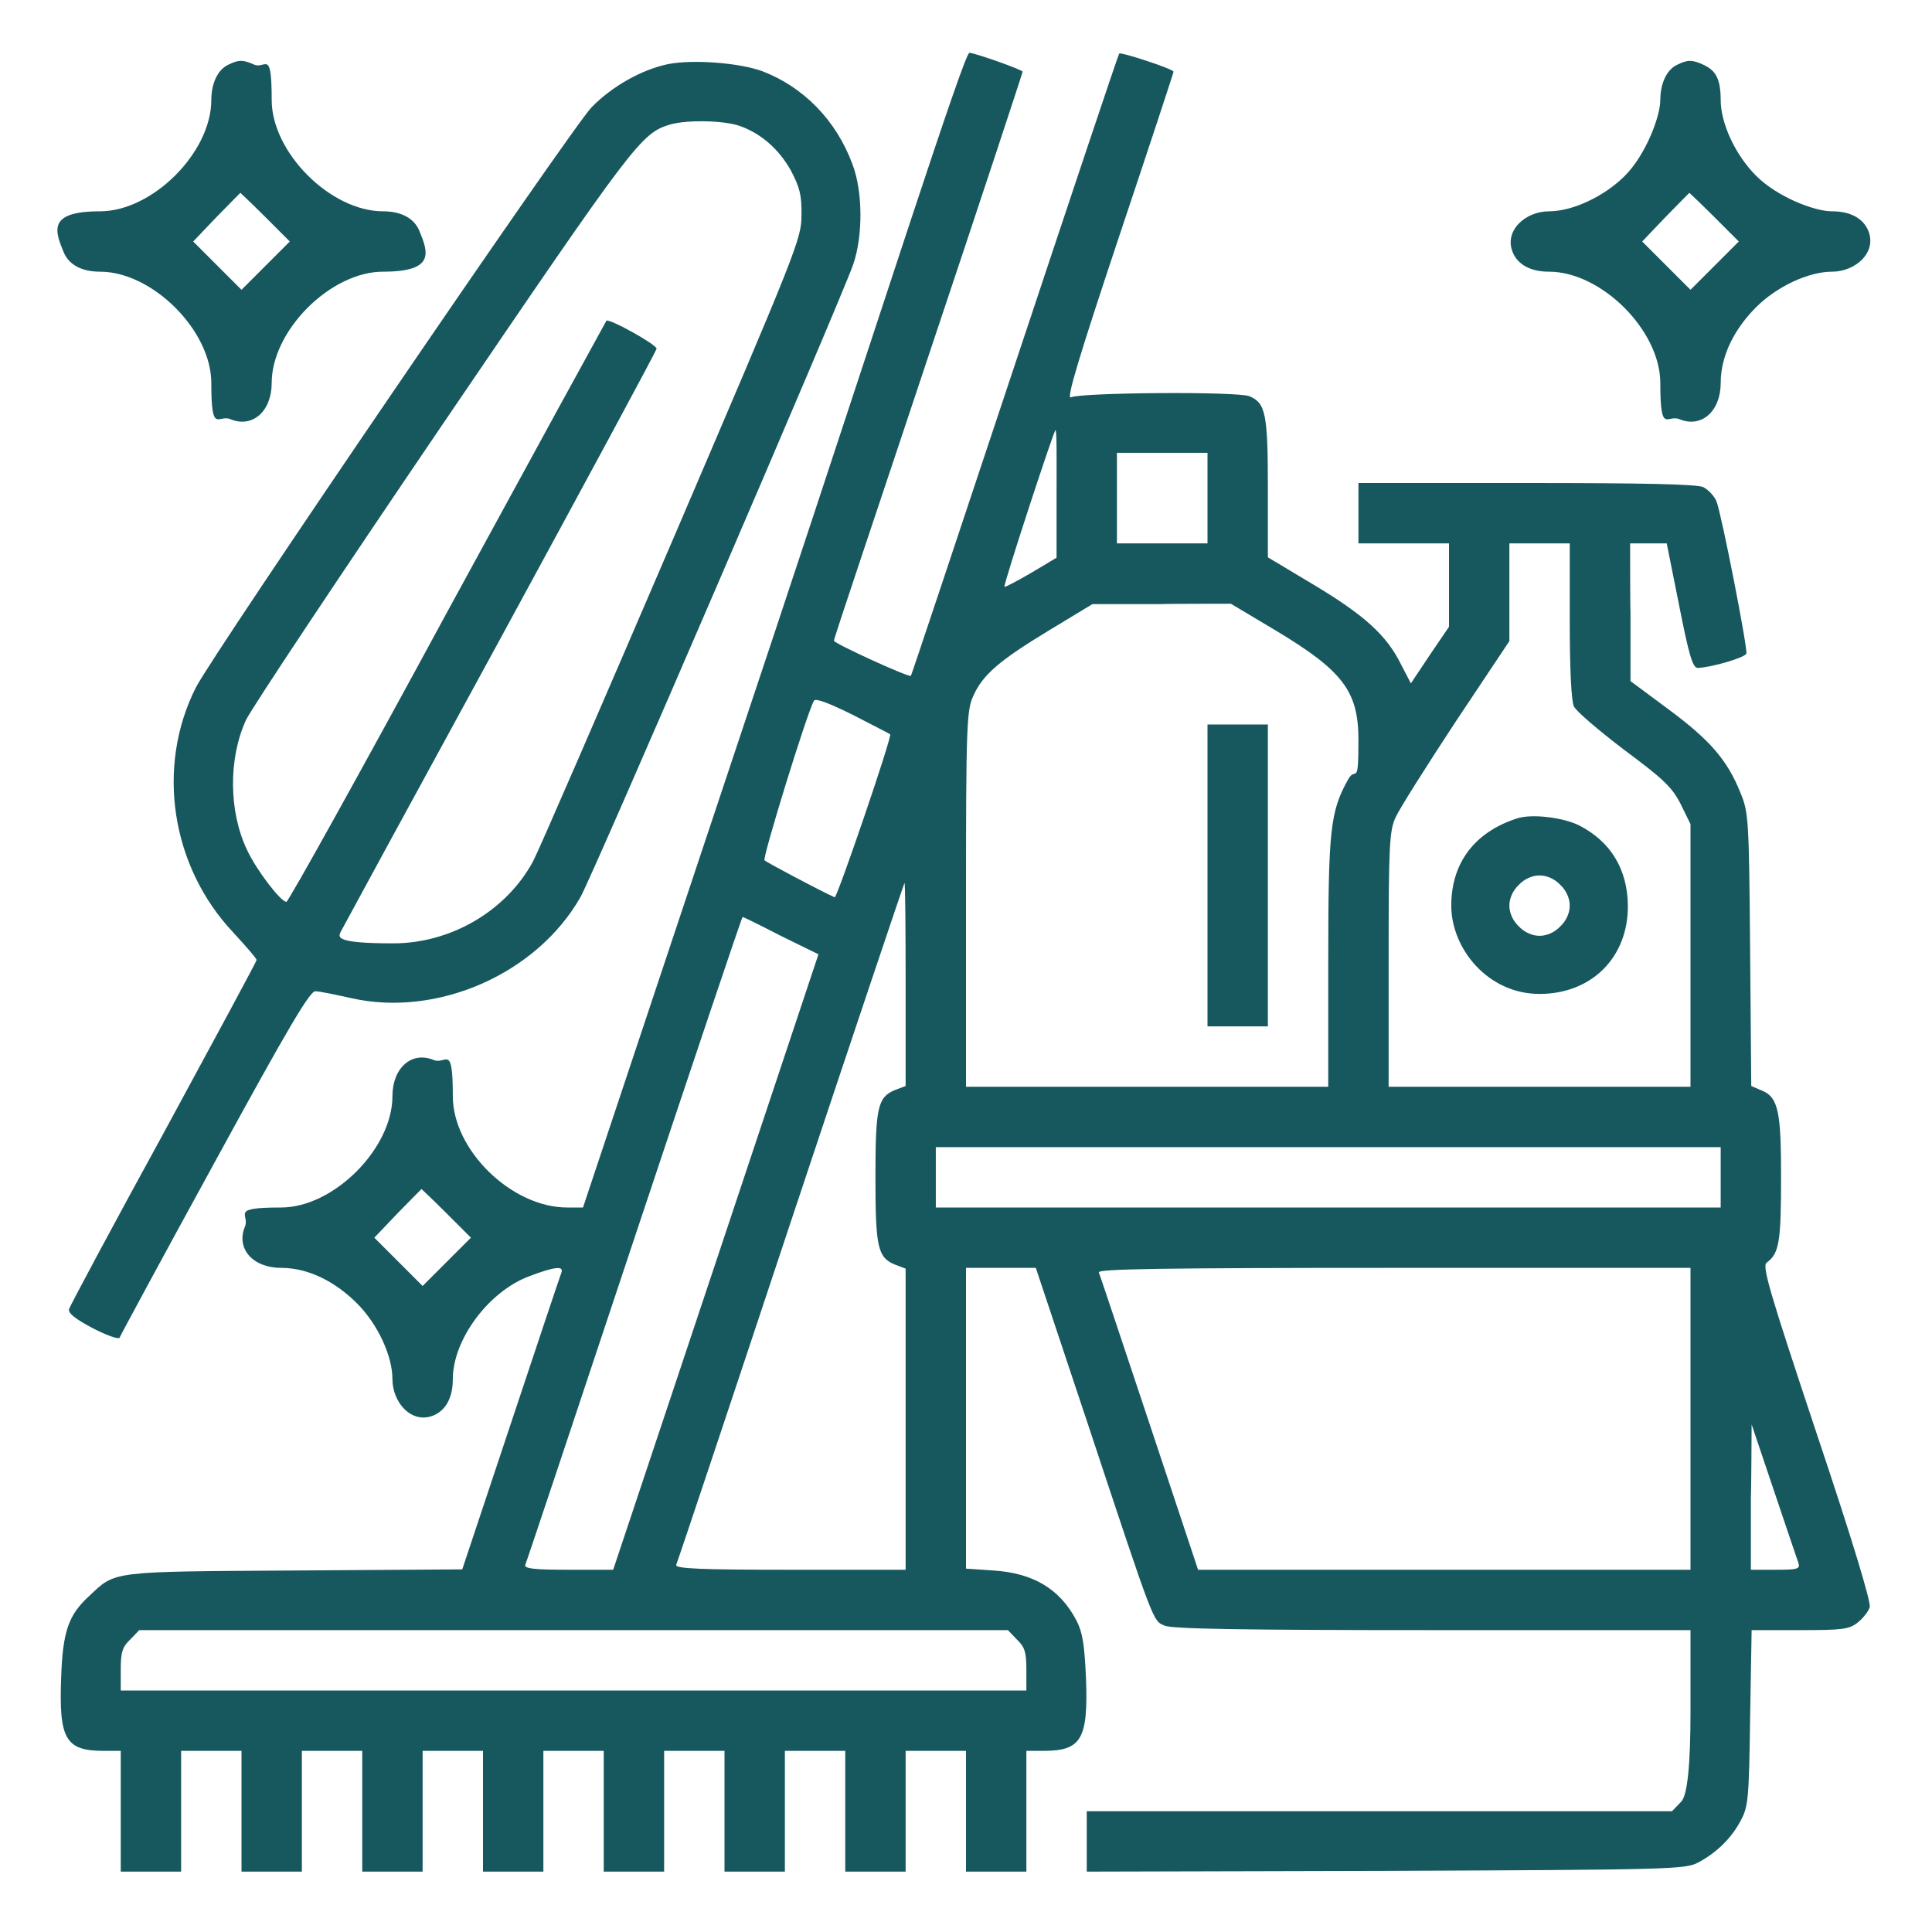 <?xml version="1.0" encoding="UTF-8"?>
<svg id="Ebene_1" data-name="Ebene 1" xmlns="http://www.w3.org/2000/svg" version="1.1" viewBox="0 0 512 512">
  <defs>
    <style>
      .cls-1 {
        fill: #17585f;
        stroke-width: 0px;
      }
    </style>
  </defs>
  <path class="cls-1" d="M205.5,167l-51,153h-4.2c-14.7,0-30.3-15.2-30.3-29.5s-1.8-8.2-5.1-9.6c-5.8-2.4-10.9,2.1-10.9,9.6,0,13.9-15.6,29.5-29.5,29.5s-8.2,1.8-9.6,5.1c-2.4,5.8,2.1,10.9,9.6,10.9s14.6,3.9,20.1,9.4,9.4,13.9,9.4,20.1,5.1,12,10.9,9.6c3.3-1.4,5.1-4.8,5.1-9.6,0-10.5,9.5-23.3,20.3-27.3,6.6-2.5,9.1-2.8,8.5-1-.3.7-6.3,18.7-13.4,40l-12.9,38.7-44.5.3c-48.9.3-47.3.1-54.3,6.7-5.6,5.1-7.1,9.5-7.5,21.9-.6,16.1,1.2,19.2,11.3,19.2h4.5v32h16v-32h16v32h16v-32h16v32h16v-32h16v32h16v-32h16v32h16v-32h16v32h16v-32h16v32h16v-32h16v32h16v-32h4.5c10.1,0,11.9-3.1,11.3-19.3-.4-8.8-.9-12.1-2.5-15.2-4.4-8.4-11.4-12.6-22-13.3l-7.3-.5v-79.7h18.5l13.9,41.7c17.7,53.4,17.1,51.7,20.2,53.1,1.8.9,21.4,1.2,70.9,1.2h68.5v21.5q0,21.6-2.5,24l-2.4,2.5h-155.1v16l79.3-.2c75.1-.3,79.4-.4,82.7-2.2,4.9-2.6,8.8-6.4,11.3-11.1,2-3.7,2.2-5.7,2.5-27.3l.4-23.2h12.7c11.4,0,13.1-.2,15.4-2,1.4-1.1,2.9-3,3.2-4.1.4-1.2-4.7-18.1-14.1-46.1-12.5-37.6-14.5-44.3-13.2-45.2,3.3-2.4,3.8-5.5,3.8-22.5s-.6-21.3-5.1-23.1l-2.8-1.2-.3-36.1c-.3-34.9-.4-36.4-2.6-41.7-3.5-8.7-8.2-14-19-22l-10.1-7.5v-18.3c-.1,0-.1-18.2-.1-18.2h9.7l3.3,16.5c2.6,13.2,3.6,16.5,4.9,16.5,3.6-.1,12.5-2.7,12.9-3.8.4-1.3-6.5-36.6-7.9-40.3-.6-1.5-2.2-3.1-3.5-3.8-1.7-.8-16-1.1-46.9-1.1h-44.5v16h24v22.1l-5.1,7.5-5,7.5-2.6-5c-3.8-7.7-9.6-13-23.1-21.1l-12.2-7.3v-18.3c0-19.8-.6-22.6-4.9-24.4-3.2-1.3-44.6-1-47.3.3-1.3.7,2.1-10.6,12.7-42.4,8-23.9,14.5-43.6,14.5-43.9,0-.7-14-5.3-14.4-4.8-.2.1-12.6,37.2-27.6,82.3s-27.4,82.3-27.6,82.6c-.3.6-20.4-8.6-20.4-9.3s11.3-34.1,25-75.3c13.8-41.2,25-75.2,25-75.5,0-.5-12.7-5-14.1-5s-23.4,68.8-51.4,153ZM280,130.9v16.9l-6.7,4c-3.8,2.2-7,3.9-7.1,3.7-.4-.4,13.1-41.5,13.5-41.5s.3,7.6.3,16.9ZM320,132v12h-24v-24h24v12ZM416,164.5c0,12.5.4,21.3,1.1,22.7.6,1.3,6.6,6.4,13.3,11.5,10.5,7.8,12.7,9.9,15,14.4l2.6,5.3v69.6h-80v-33.8c0-30.4.2-34.1,1.9-37.7,1-2.2,8.2-13.6,15.9-25.3l14.2-21.3v-25.9h16v20.5ZM338.1,167.1c17.8,10.7,21.9,16.1,21.9,29s-.7,6.8-2.7,10.4c-4.8,8.6-5.3,13.3-5.3,48.7v32.8h-96v-49.8c0-46,.2-50,1.9-53.7,2.5-5.7,7-9.5,20.2-17.5l11.4-6.9h18.3c0-.1,18.4-.1,18.4-.1l11.9,7.1ZM226.3,189.6c5,2.6,9.4,4.8,9.6,5,.6.5-14.1,43.5-14.7,43.2-4.2-1.9-17.9-9.2-18.6-9.8-.6-.6,11.2-38.9,13.1-42.3q.6-1.1,10.6,3.9ZM240,260.9v26.9l-2.9,1.1c-4.5,1.9-5.1,4.6-5.1,23.1s.6,21.2,5.1,23.1l2.9,1.1v79.8h-30.6c-24.1,0-30.5-.3-30.2-1.3.3-.6,14-41.6,30.4-91,16.4-49.3,30-89.7,30.1-89.7.2,0,.3,12.1.3,26.9ZM206.9,248l10,4.9-27.2,81.6-27.2,81.5h-11.9c-9,0-11.7-.3-11.4-1.3.3-.6,13.3-39.6,28.9-86.5,15.6-46.8,28.5-85.2,28.7-85.2s4.7,2.2,10.1,5ZM456,312v8h-208v-16h208v8ZM118.3,321.5l6.5,6.5-6.4,6.4-6.4,6.4-6.4-6.4-6.4-6.4,6.1-6.4c3.4-3.5,6.3-6.4,6.4-6.5,0,0,3,2.8,6.6,6.4ZM448,376v40h-130.5l-12.9-38.8c-7.1-21.3-13.1-39.3-13.4-40-.3-.9,15.7-1.2,78.2-1.2h78.6v40ZM476.6,414.2c.5,1.6-.2,1.8-6,1.8h-6.6v-19.3c.1,0,.2-19.2.2-19.2l5.9,17.5c3.2,9.6,6.2,18.3,6.5,19.2ZM269.5,434.5c2.1,2,2.5,3.4,2.5,8v5.5H32v-5.5c0-4.6.4-6,2.5-8l2.4-2.5h230.2l2.4,2.5Z"/>
  <path class="cls-1" d="M402,216.9c-11.2,3.6-17.4,11.8-17.4,23.1s9.6,23.4,23.4,23.4,23.5-9.7,23.4-23.4c-.1-9.6-4.5-16.9-12.8-21.2-4.3-2.2-12.8-3.2-16.6-1.9ZM413.5,234.5c1.6,1.5,2.5,3.6,2.5,5.5s-.9,4-2.5,5.5c-1.5,1.6-3.6,2.5-5.5,2.5s-4-.9-5.5-2.5c-1.6-1.5-2.5-3.6-2.5-5.5s.9-4,2.5-5.5c1.5-1.6,3.6-2.5,5.5-2.5s4,.9,5.5,2.5Z"/>
  <path class="cls-1" d="M320,232v40h16v-80h-16v40Z"/>
  <path class="cls-1" d="M60.4,17.2c-2.7,1.3-4.4,4.9-4.4,9.3,0,13.9-15.6,29.5-29.5,29.5s-12,5.1-9.6,10.9c1.4,3.3,4.8,5.1,9.6,5.1,13.9,0,29.5,15.6,29.5,29.5s1.8,8.2,5.1,9.6c5.8,2.4,10.9-2.1,10.9-9.6,0-13.9,15.6-29.5,29.5-29.5s12-5.1,9.6-10.9c-1.4-3.3-4.8-5.1-9.6-5.1-13.9,0-29.5-15.6-29.5-29.5s-1.7-8-4.7-9.4c-2.9-1.3-4.1-1.3-6.9.1ZM70.3,57.5l6.5,6.5-6.4,6.4-6.4,6.4-6.4-6.4-6.4-6.4,6.1-6.4c3.4-3.5,6.3-6.4,6.4-6.5,0,0,3,2.8,6.6,6.4Z"/>
  <path class="cls-1" d="M177,17c-7.1,1.5-14.8,5.9-20.2,11.4-5.4,5.6-100.2,144.6-104.9,153.8-10.6,21-6.6,47.4,9.9,64.9,3.4,3.7,6.2,6.9,6.2,7.3s-11.1,20.9-24.6,45.8c-13.6,24.8-24.8,45.8-25.1,46.7-.3,1.1,1.6,2.6,6.3,5.1,3.7,1.9,6.8,3,7.1,2.5.2-.6,11.5-21.5,25.2-46.5,19.6-35.9,25.3-45.5,26.7-45.3,1.1,0,5.3.9,9.4,1.8,22.9,5.2,49.2-6.4,60.8-26.7,3.2-5.5,69-158.2,72.3-167.7,2.6-7.5,2.6-19.3-.2-26.6-4.3-11.6-12.9-20.4-23.8-24.6-6.2-2.3-18.6-3.2-25.1-1.9ZM196.1,33.4c5.6,2,10.3,6.1,13.5,11.8,2.3,4.4,2.9,6.5,2.8,11.8,0,6.3-1.1,9-34.3,86.5-18.9,44-35.4,82.1-36.8,84.7-7.1,13.2-21.8,21.8-37.1,21.8s-14.5-1.6-14-2.9c.2-.4,19.1-35.2,42.1-77.3,22.9-42.1,41.7-76.9,41.7-77.4,0-1.1-12.6-8.1-13.3-7.4-.2.3-19.2,35-42.2,77.2-22.9,42.3-42.1,76.8-42.6,76.8-1.5,0-8-8.5-10.4-13.7-4.9-10.2-5-24.3-.3-34.5,1.4-3,24.9-38.3,52.2-78.5,50.8-74.7,52.5-77,60.2-79.3,4.4-1.3,14.4-1.1,18.5.4Z"/>
  <path class="cls-1" d="M444.4,17.2c-2.7,1.3-4.4,4.9-4.4,9.3s-3.9,14.6-9.4,20.1-13.9,9.4-20.1,9.4-12,5.1-9.6,10.9c1.4,3.3,4.8,5.1,9.6,5.1,13.9,0,29.5,15.6,29.5,29.5s1.8,8.2,5.1,9.6c5.8,2.4,10.9-2.1,10.9-9.6s3.9-14.6,9.4-20.1,13.9-9.4,20.1-9.4,12-5.1,9.6-10.9c-1.4-3.3-4.8-5.1-9.6-5.1s-14.6-3.9-20.1-9.4-9.4-13.9-9.4-20.1-1.7-8-4.7-9.4c-2.9-1.3-4.1-1.3-6.9.1ZM454.3,57.5l6.5,6.5-6.4,6.4-6.4,6.4-6.4-6.4-6.4-6.4,6.1-6.4c3.4-3.5,6.3-6.4,6.4-6.5,0,0,3,2.8,6.6,6.4Z"/>
</svg>